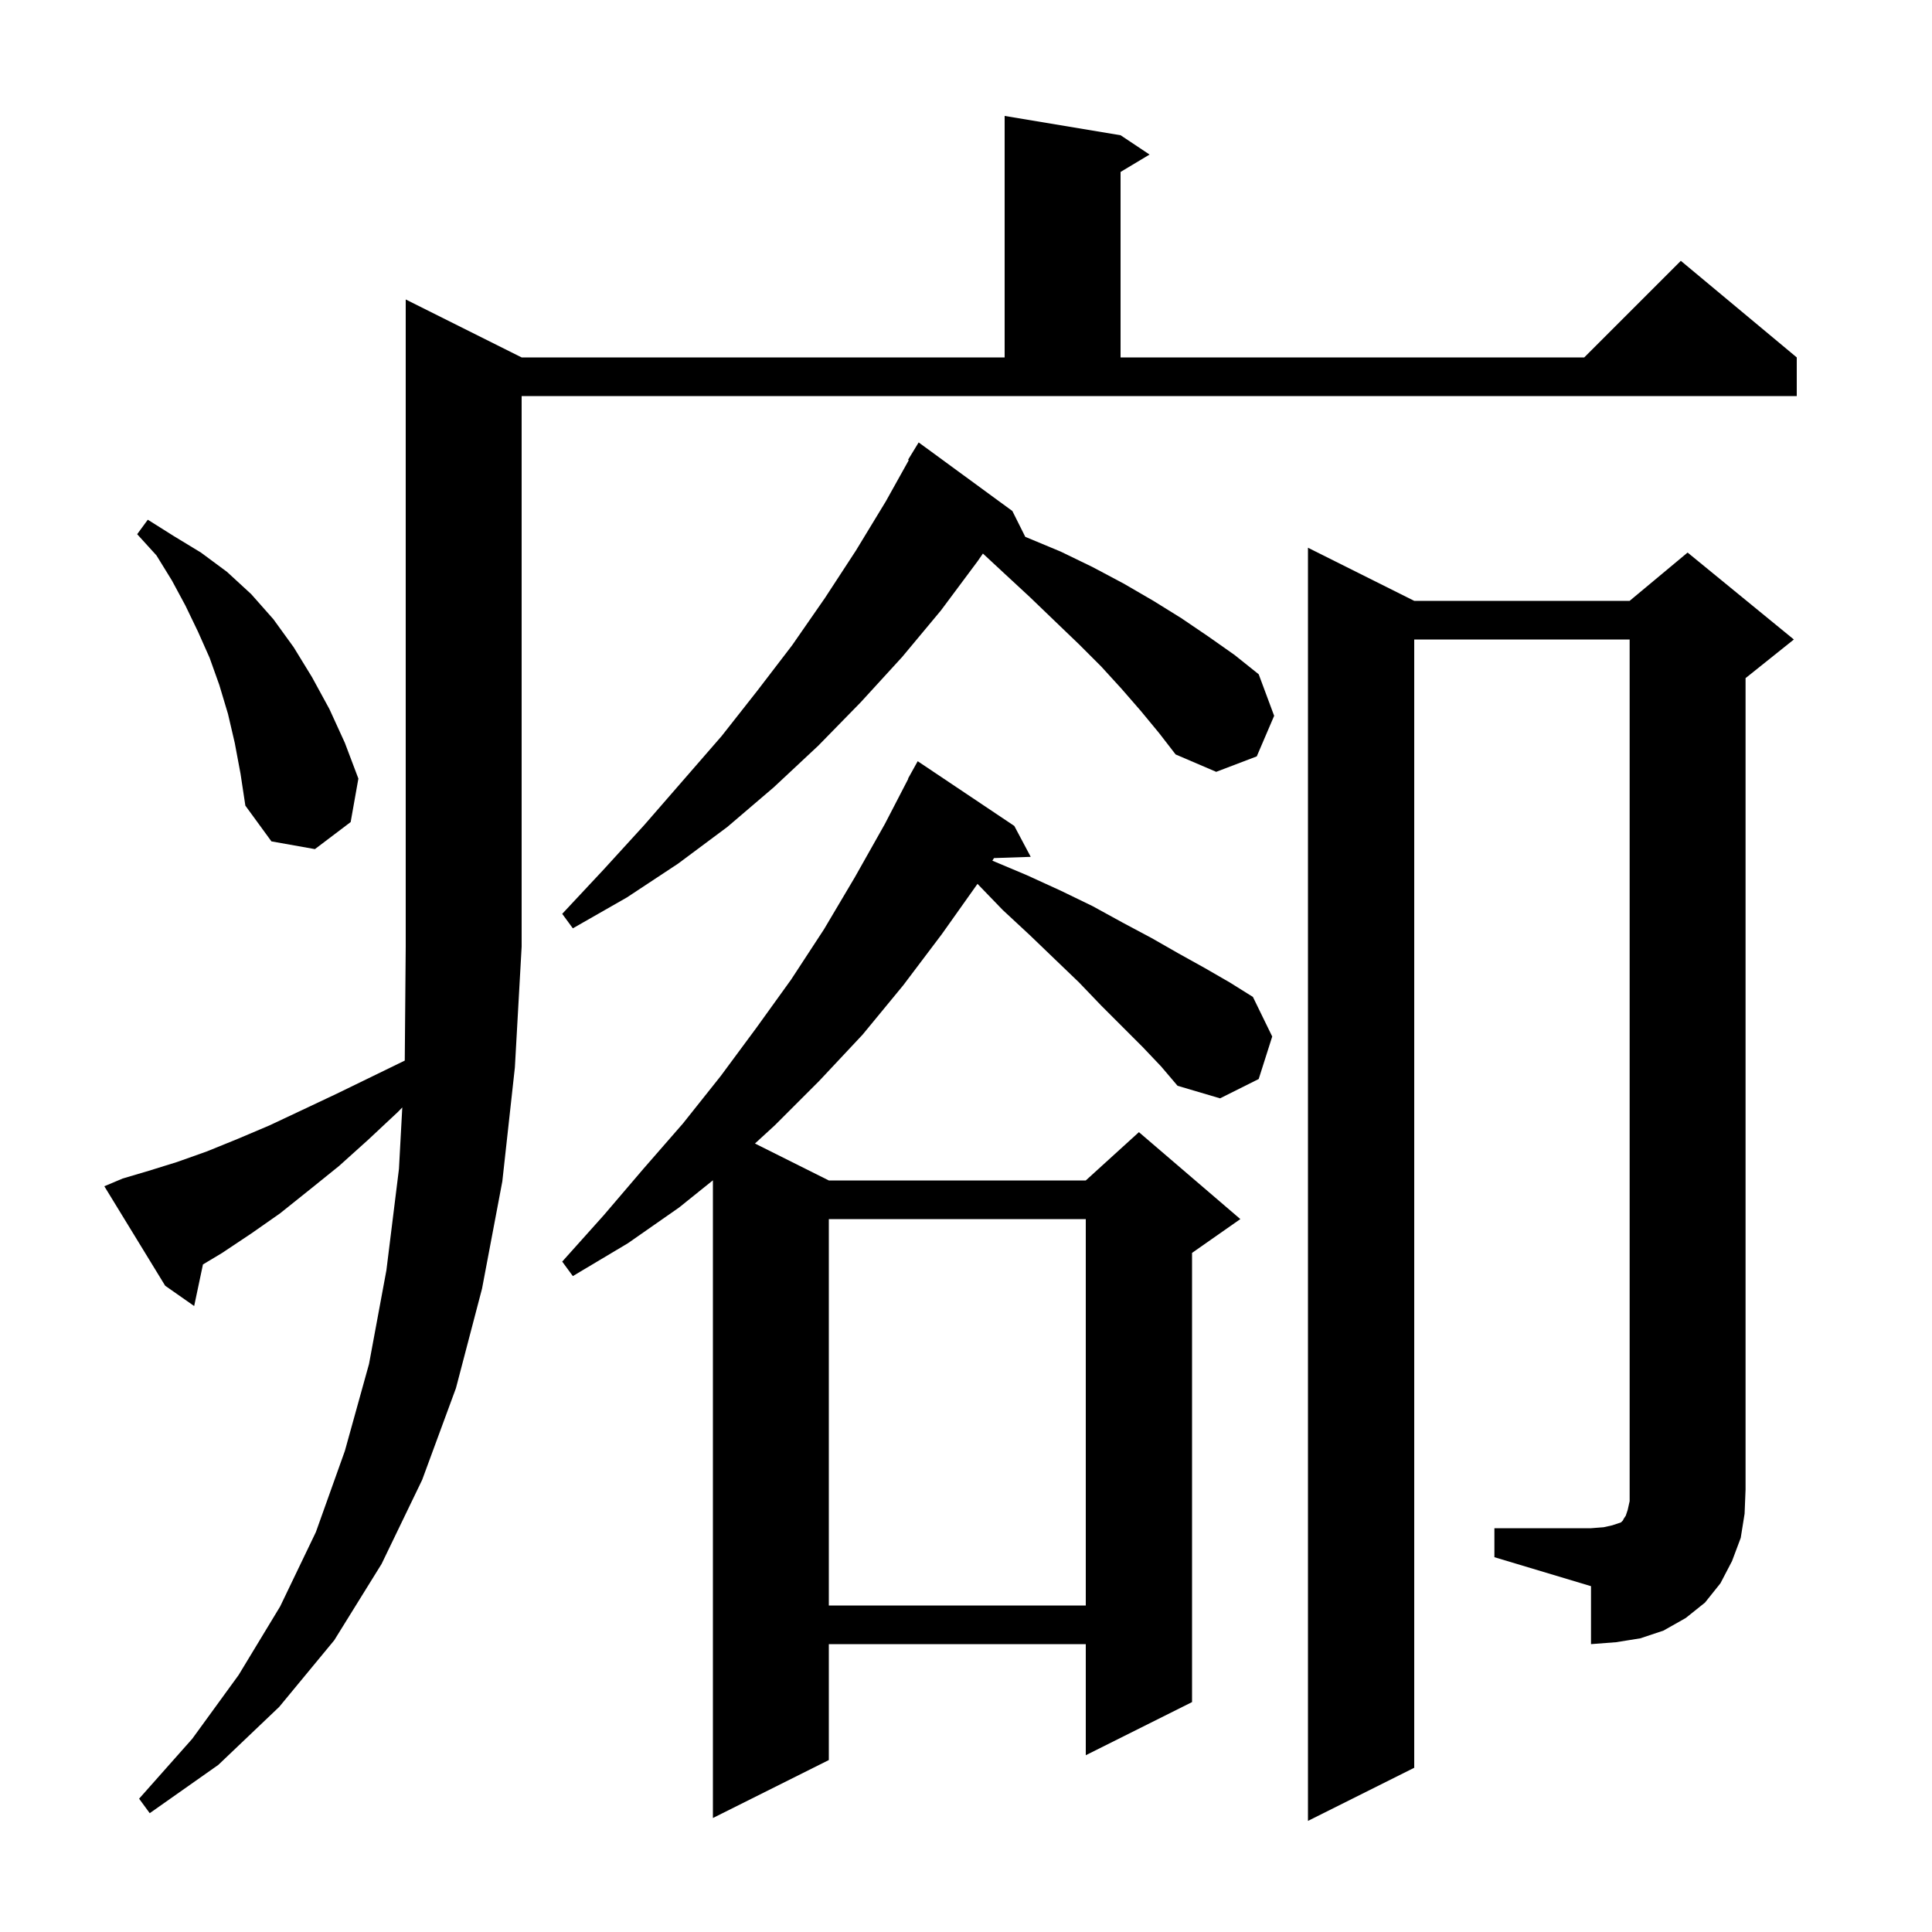<svg xmlns="http://www.w3.org/2000/svg" xmlns:xlink="http://www.w3.org/1999/xlink" version="1.1" baseProfile="full" viewBox="0 0 200 200" width="200" height="200"><g fill="currentColor"><path d="M 118.3 108.4 L 114.0 104.1 L 111.7 101.7 L 109.2 99.3 L 106.6 96.8 L 103.8 94.2 L 101.19 91.497 L 97.5 96.7 L 93.5 102.0 L 89.3 107.1 L 84.8 111.9 L 80.2 116.5 L 78.153 118.376 L 85.8 122.2 L 112.4 122.2 L 117.9 117.2 L 128.4 126.2 L 123.4 129.7 L 123.4 176.2 L 112.4 181.7 L 112.4 170.2 L 85.8 170.2 L 85.8 182.2 L 73.8 188.2 L 73.8 122.186 L 70.3 125.0 L 65.0 128.7 L 59.3 132.1 L 58.2 130.6 L 62.5 125.8 L 66.6 121.0 L 70.7 116.3 L 74.6 111.4 L 78.3 106.4 L 81.9 101.4 L 85.3 96.2 L 88.5 90.8 L 91.6 85.3 L 94.028 80.612 L 94.0 80.6 L 95.0 78.8 L 105.0 85.5 L 106.7 88.7 L 102.898 88.829 L 102.729 89.096 L 106.3 90.6 L 109.8 92.2 L 113.1 93.8 L 116.2 95.5 L 119.2 97.1 L 122.0 98.7 L 124.7 100.2 L 127.3 101.7 L 129.7 103.2 L 131.7 107.3 L 130.3 111.7 L 126.3 113.7 L 121.9 112.4 L 120.2 110.4 Z M 12.7 122.0 L 15.4 121.2 L 18.3 120.3 L 21.4 119.2 L 24.6 117.9 L 27.9 116.5 L 31.3 114.9 L 34.9 113.2 L 38.6 111.4 L 41.901 109.792 L 42.0 98.0 L 42.0 31.0 L 54.0 37.0 L 104.0 37.0 L 104.0 12.0 L 116.0 14.0 L 119.0 16.0 L 116.0 17.8 L 116.0 37.0 L 164.0 37.0 L 174.0 27.0 L 186.0 37.0 L 186.0 41.0 L 54.0 41.0 L 54.0 98.0 L 53.3 110.5 L 52.0 122.3 L 49.9 133.4 L 47.2 143.7 L 43.7 153.2 L 39.5 161.9 L 34.6 169.8 L 28.9 176.7 L 22.6 182.7 L 15.5 187.7 L 14.4 186.2 L 19.9 180.0 L 24.7 173.4 L 29.0 166.3 L 32.7 158.6 L 35.7 150.2 L 38.2 141.2 L 40.0 131.5 L 41.3 121.0 L 41.644 114.642 L 41.2 115.1 L 38.1 118.0 L 35.1 120.7 L 32.0 123.2 L 29.0 125.6 L 26.0 127.7 L 23.0 129.7 L 21.01 130.894 L 20.1 135.2 L 17.1 133.1 L 10.8 122.8 Z M 154.7 158.2 L 164.7 158.2 L 166.0 158.1 L 166.9 157.9 L 167.8 157.6 L 168.0 157.4 L 168.1 157.2 L 168.3 156.9 L 168.5 156.3 L 168.7 155.4 L 168.7 66.2 L 146.4 66.2 L 146.4 183.0 L 135.4 188.5 L 135.4 56.7 L 146.4 62.2 L 168.7 62.2 L 174.7 57.2 L 185.7 66.2 L 180.7 70.2 L 180.7 154.2 L 180.6 156.7 L 180.2 159.2 L 179.3 161.6 L 178.1 163.9 L 176.5 165.9 L 174.5 167.5 L 172.2 168.8 L 169.8 169.6 L 167.3 170.0 L 164.7 170.2 L 164.7 164.2 L 154.7 161.2 Z M 85.8 126.2 L 85.8 166.2 L 112.4 166.2 L 112.4 126.2 Z M 118.1 73.6 L 116.1 71.3 L 114.0 69.0 L 111.7 66.7 L 109.2 64.3 L 106.6 61.8 L 103.9 59.3 L 101.751 57.304 L 101.2 58.1 L 97.4 63.2 L 93.4 68.0 L 89.1 72.7 L 84.7 77.2 L 80.1 81.5 L 75.3 85.6 L 70.2 89.4 L 64.9 92.9 L 59.3 96.1 L 58.2 94.6 L 62.5 90.0 L 66.7 85.4 L 74.7 76.2 L 78.4 71.5 L 82.0 66.8 L 85.4 61.9 L 88.6 57.0 L 91.7 51.9 L 94.077 47.638 L 94.0 47.6 L 95.1 45.8 L 104.8 52.9 L 106.138 55.577 L 106.2 55.6 L 109.8 57.1 L 113.1 58.7 L 116.3 60.4 L 119.4 62.2 L 122.3 64.0 L 125.1 65.9 L 127.8 67.8 L 130.3 69.8 L 131.9 74.1 L 130.1 78.3 L 125.9 79.9 L 121.7 78.1 L 120.0 75.9 Z M 24.3 76.9 L 23.6 73.9 L 22.7 70.9 L 21.7 68.1 L 20.5 65.4 L 19.2 62.7 L 17.8 60.1 L 16.2 57.5 L 14.2 55.3 L 15.3 53.8 L 18.0 55.5 L 20.8 57.2 L 23.5 59.2 L 26.0 61.5 L 28.3 64.1 L 30.4 67.0 L 32.3 70.1 L 34.1 73.4 L 35.7 76.9 L 37.1 80.6 L 36.3 85.1 L 32.6 87.9 L 28.1 87.1 L 25.4 83.4 L 24.9 80.1 Z "/></g></svg>